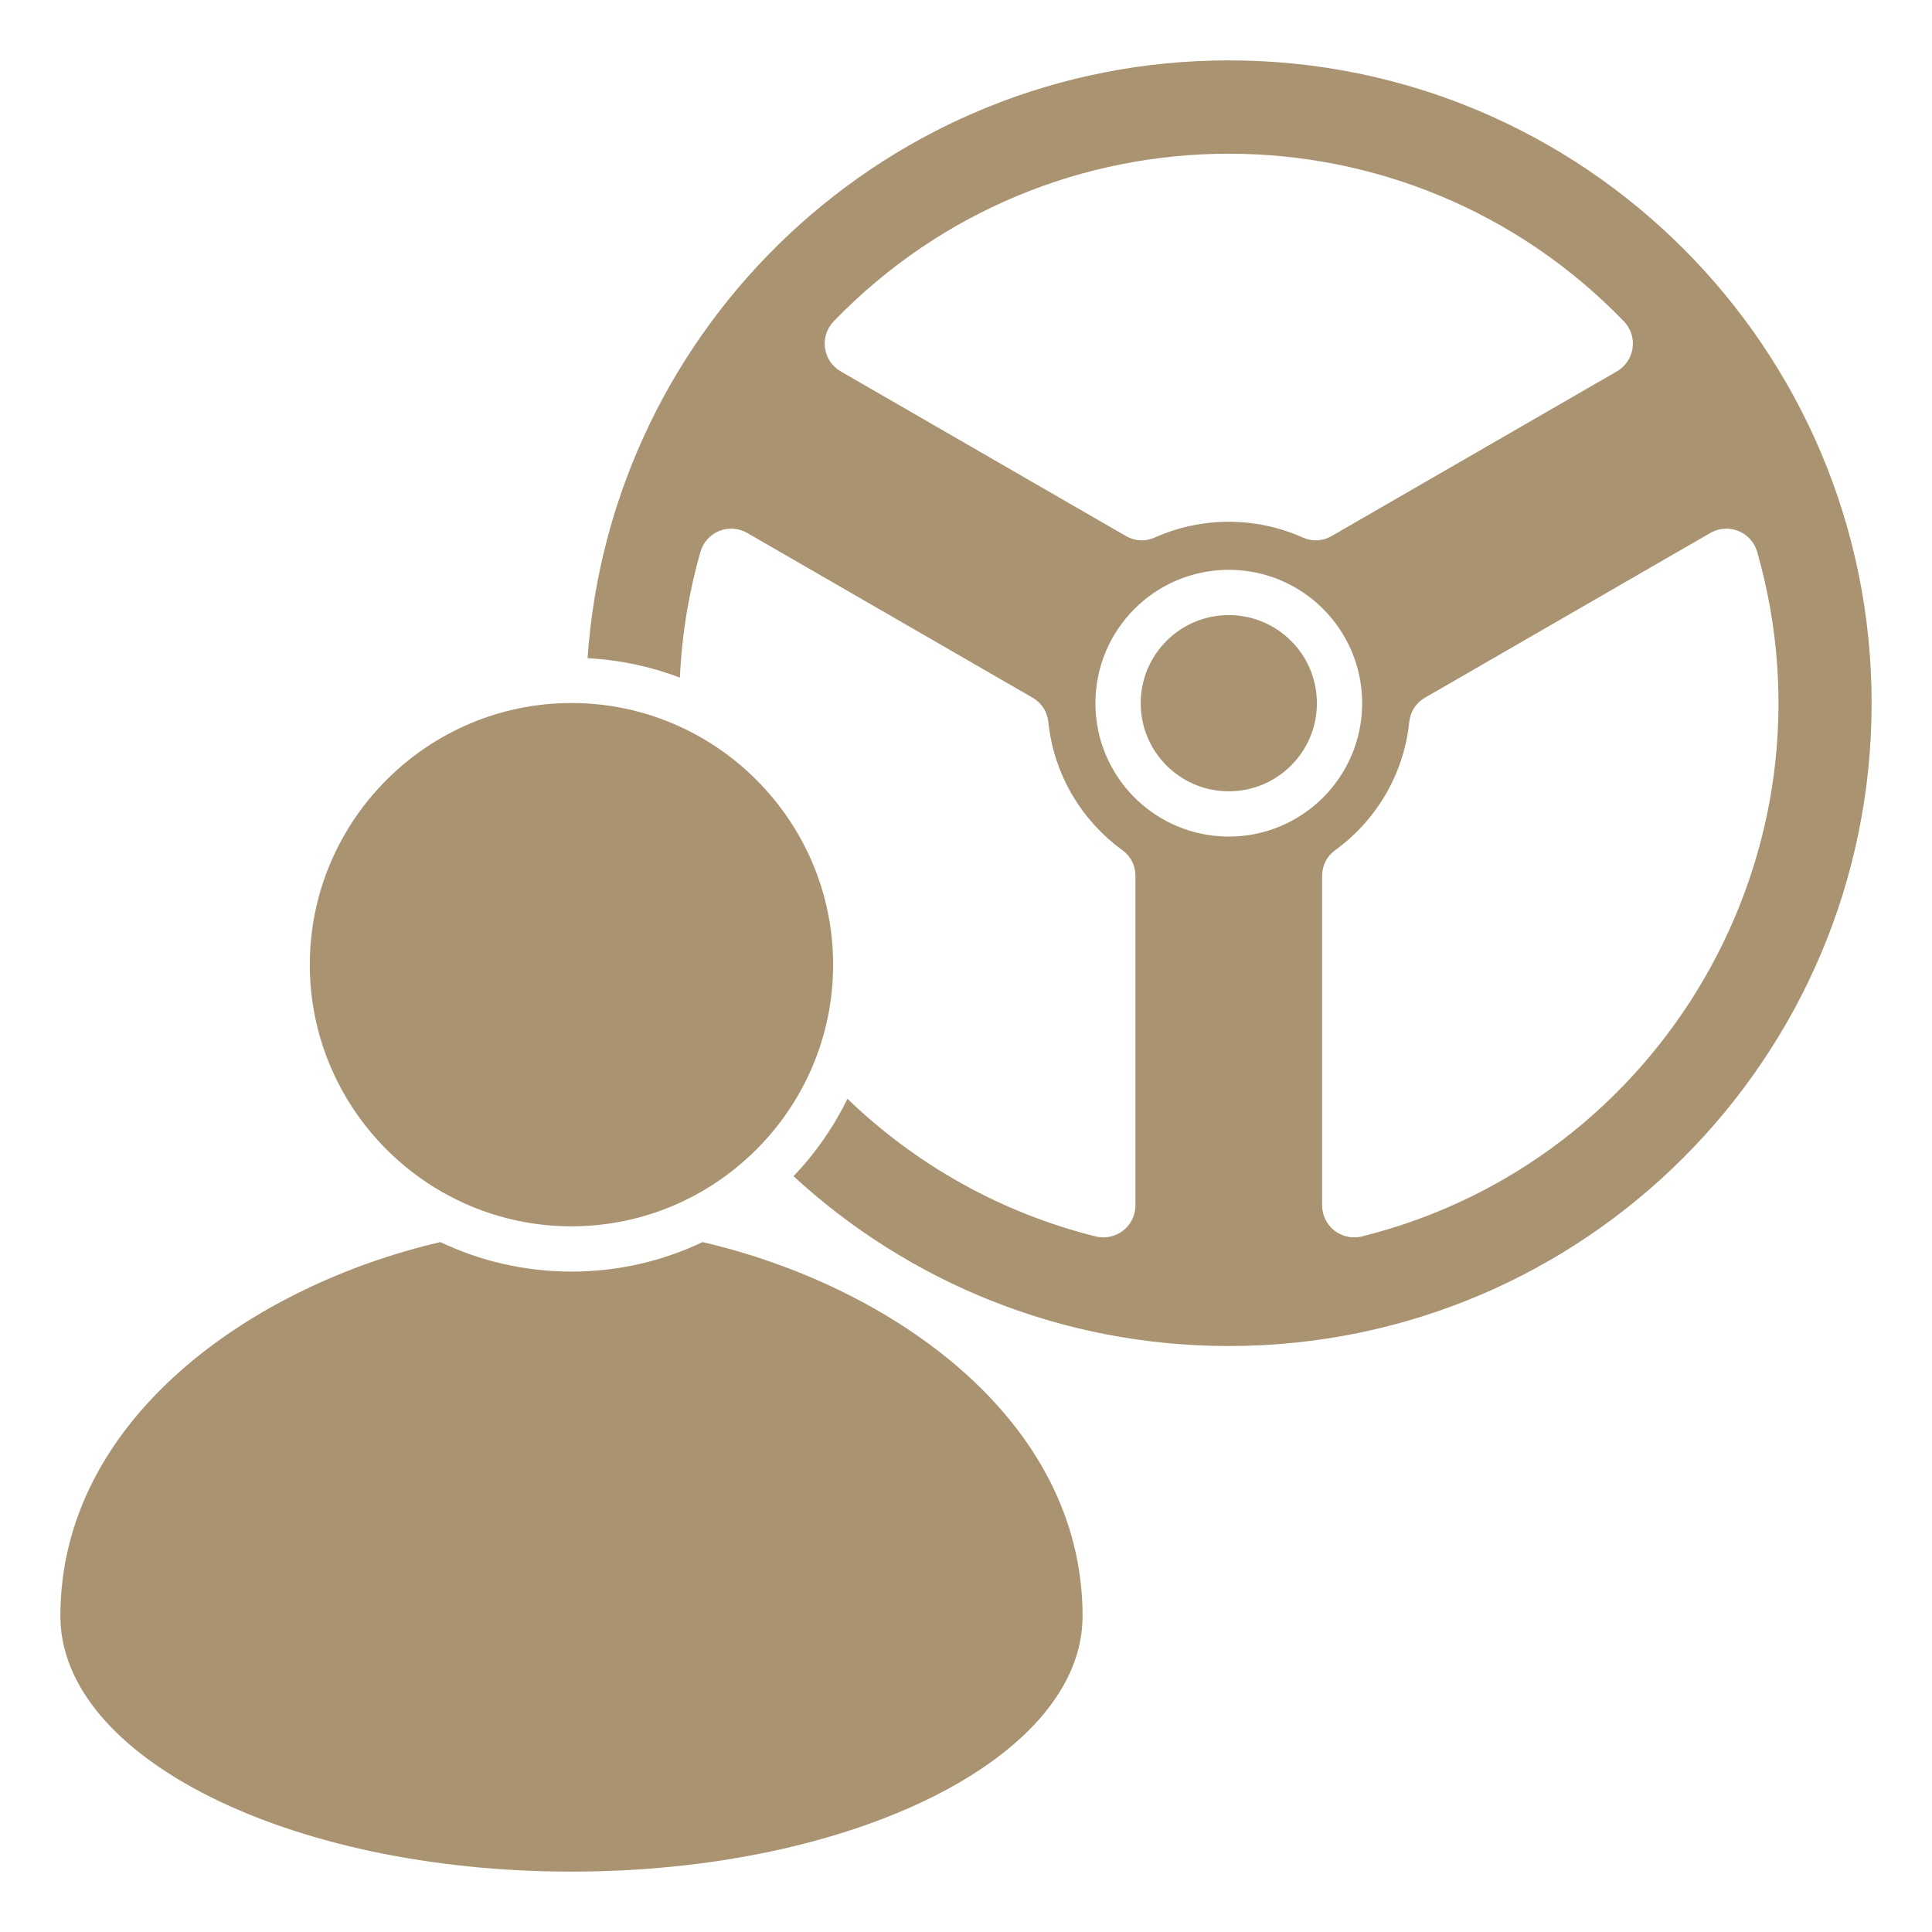 <svg width="80" height="80" viewBox="0 0 80 80" fill="none" xmlns="http://www.w3.org/2000/svg">
<path fill-rule="evenodd" clip-rule="evenodd" d="M50.882 55.736C65.583 55.736 77.5 43.819 77.5 29.118C77.5 14.417 65.583 2.5 50.882 2.5C36.808 2.5 25.287 13.423 24.33 27.254C25.669 27.323 26.953 27.602 28.153 28.058C28.235 26.262 28.526 24.521 29.001 22.858C29.24 22.021 30.192 21.636 30.946 22.071L42.752 28.887C43.134 29.107 43.365 29.464 43.41 29.902C43.636 32.078 44.79 33.977 46.469 35.198C46.825 35.457 47.017 35.835 47.017 36.274V49.905C47.017 50.774 46.208 51.407 45.364 51.197C41.437 50.218 37.914 48.219 35.091 45.498C34.514 46.681 33.758 47.762 32.859 48.705C37.6 53.07 43.929 55.736 50.882 55.736H50.882ZM23.664 50.779C17.696 50.779 12.829 45.913 12.829 39.946C12.829 33.979 17.696 29.111 23.664 29.111C29.631 29.111 34.498 33.978 34.498 39.946C34.498 45.914 29.631 50.779 23.664 50.779ZM2.5 66.918C2.5 58.77 10.418 53.248 18.234 51.432C19.882 52.215 21.723 52.654 23.663 52.654C25.604 52.654 27.445 52.215 29.093 51.432C36.909 53.248 44.827 58.77 44.827 66.918C44.827 72.763 35.352 77.5 23.663 77.5C11.975 77.5 2.5 72.763 2.5 66.918H2.5ZM50.882 32.766C48.867 32.766 47.234 31.133 47.234 29.118C47.234 27.103 48.867 25.47 50.882 25.47C52.897 25.47 54.53 27.103 54.53 29.118C54.53 31.133 52.897 32.766 50.882 32.766ZM50.882 34.641C47.832 34.641 45.359 32.167 45.359 29.118C45.359 26.069 47.833 23.595 50.882 23.595C53.931 23.595 56.404 26.069 56.404 29.118C56.404 32.168 53.931 34.641 50.882 34.641ZM56.399 51.197C55.555 51.407 54.746 50.774 54.746 49.905V36.274C54.746 35.835 54.939 35.457 55.295 35.198C56.974 33.977 58.128 32.078 58.353 29.902C58.399 29.464 58.63 29.107 59.011 28.887L70.818 22.071C71.571 21.636 72.524 22.021 72.763 22.858C76.311 35.282 68.804 48.107 56.399 51.197ZM67.239 13.303C67.843 13.928 67.701 14.945 66.947 15.38L55.148 22.192C54.767 22.413 54.343 22.434 53.94 22.255C52.001 21.389 49.763 21.389 47.823 22.255C47.421 22.434 46.996 22.413 46.615 22.192L34.816 15.38C34.063 14.945 33.92 13.928 34.525 13.302C43.47 4.052 58.293 4.052 67.239 13.303Z" fill="#AA9371"/>
</svg>
